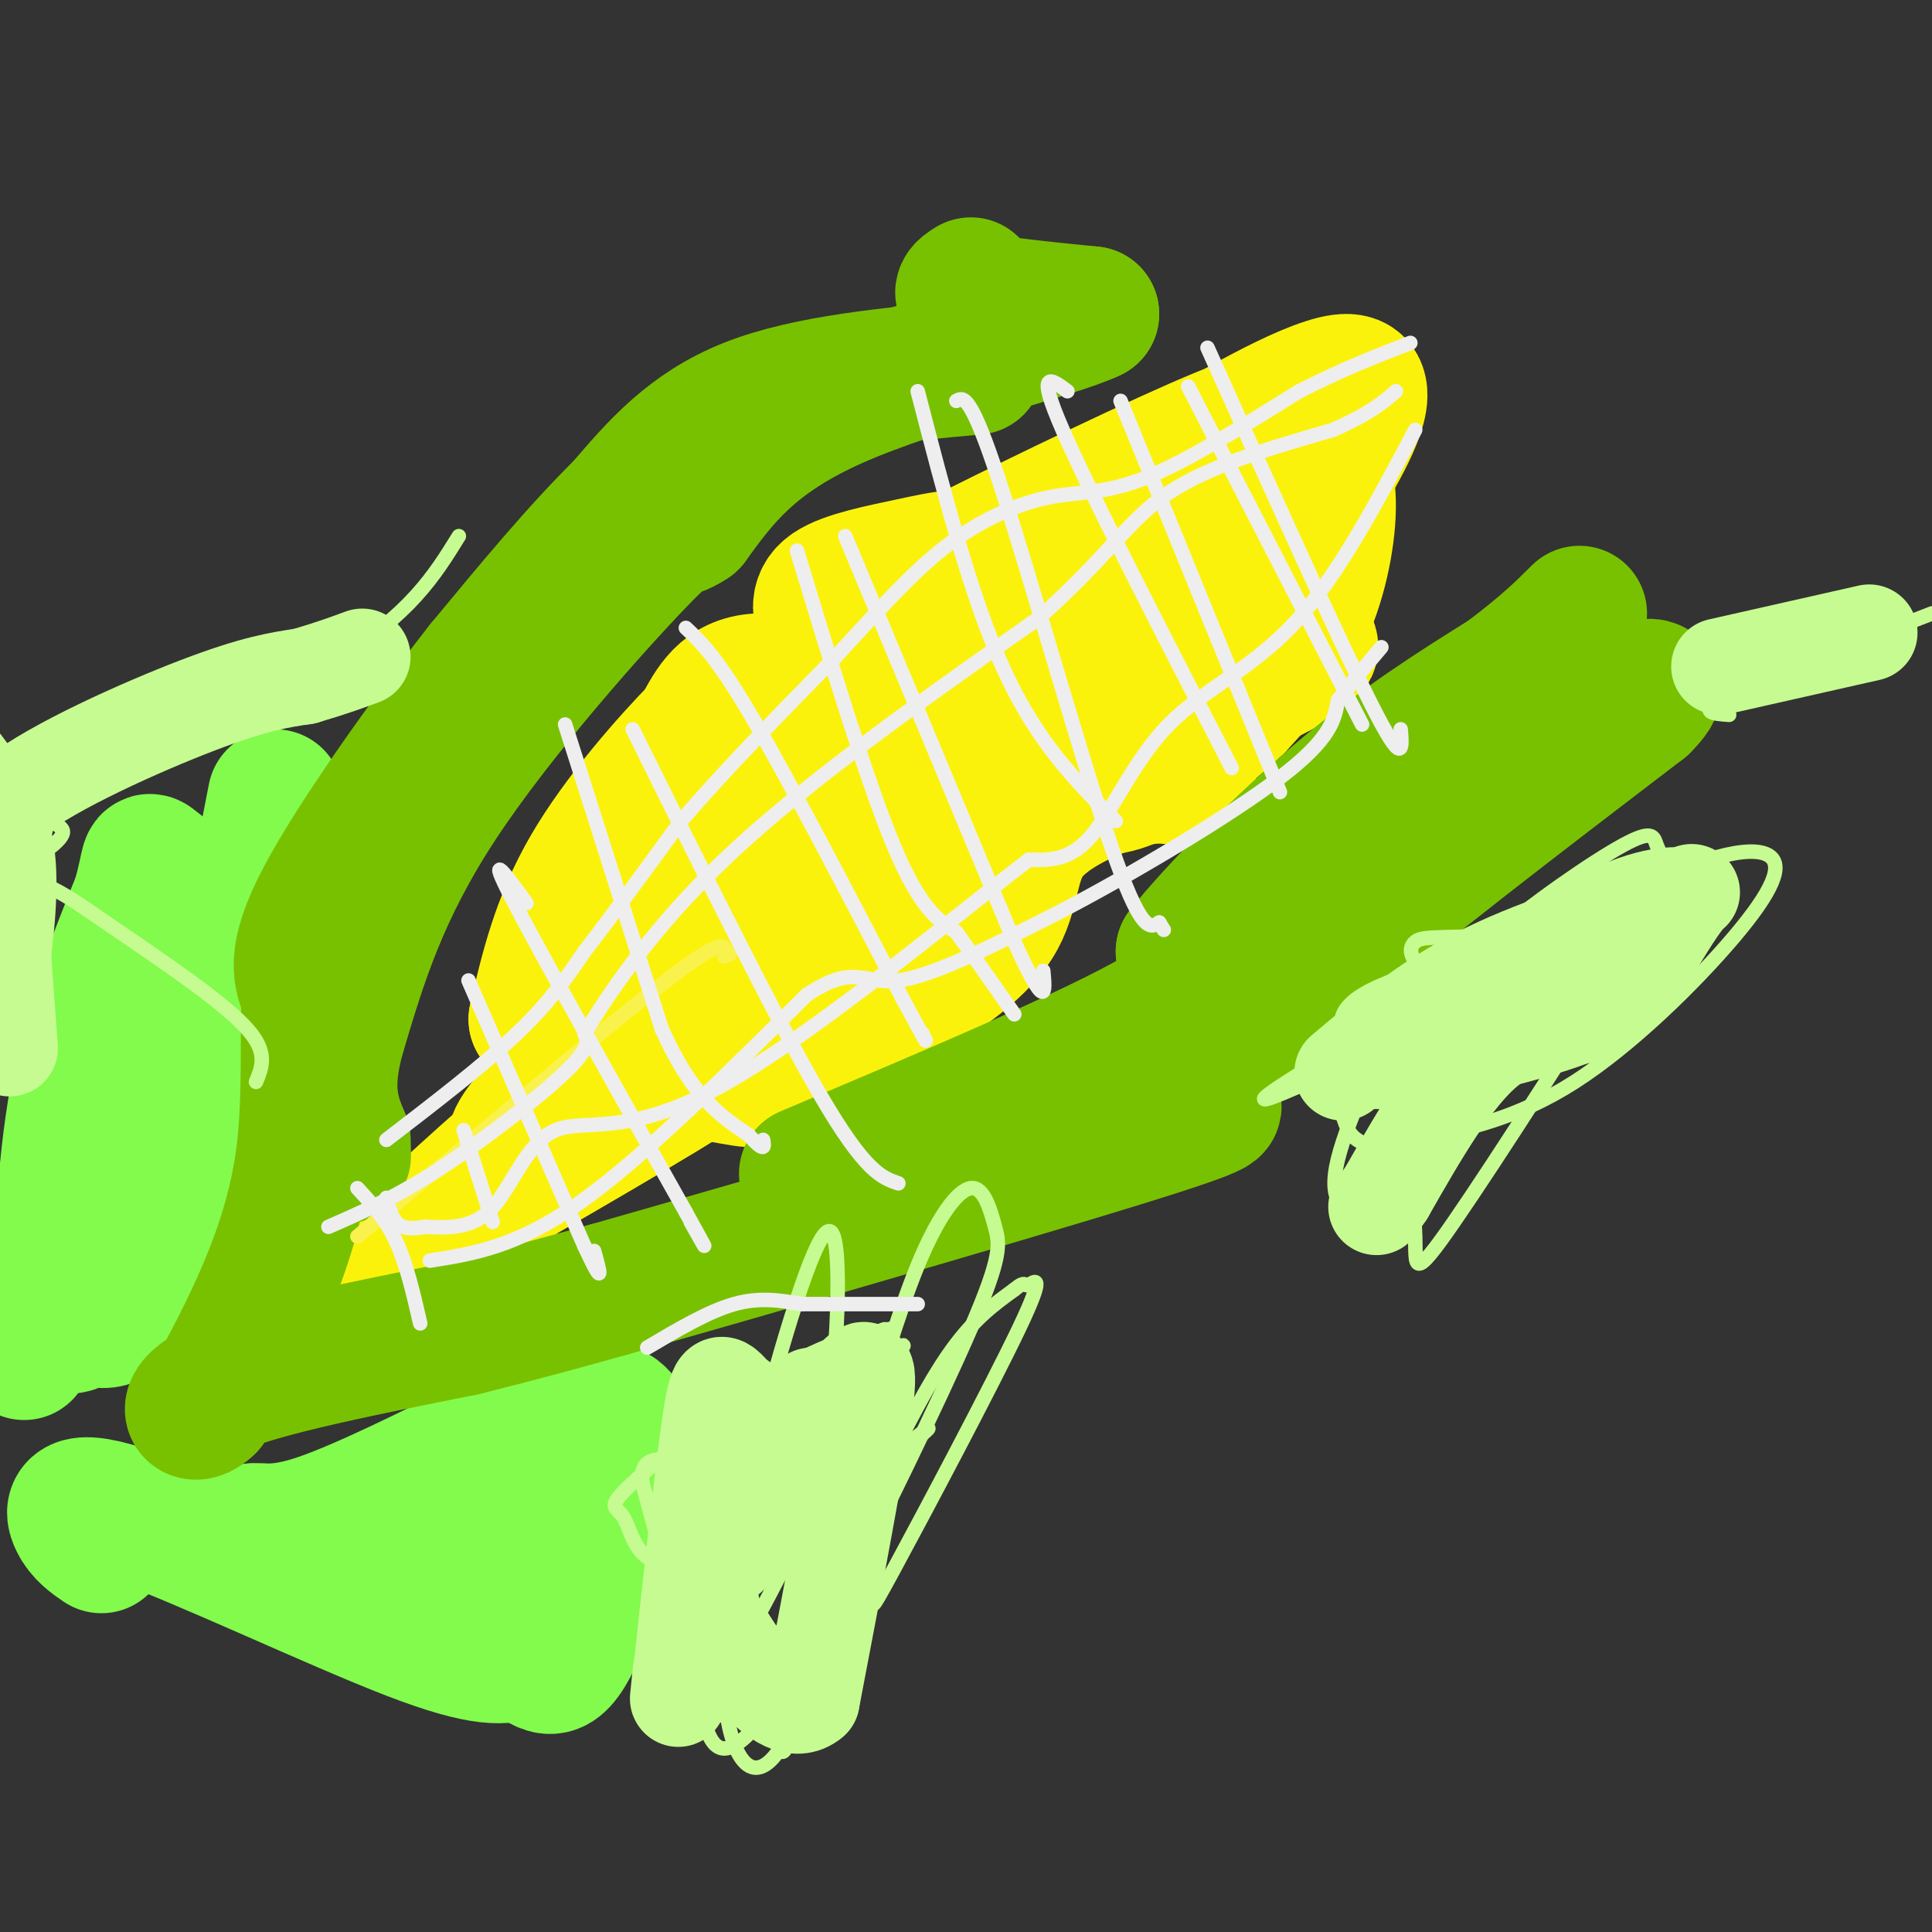 <svg viewBox='0 0 400 400' version='1.1' xmlns='http://www.w3.org/2000/svg' xmlns:xlink='http://www.w3.org/1999/xlink'><rect x="0" y="0" width="400" height="400" fill="#333333" stroke="none"/><g fill='none' stroke='#FBF20B' stroke-width='12' stroke-linecap='round' stroke-linejoin='round'><path d='M57,277c0.000,0.000 30.000,-24.000 30,-24'/><path d='M87,253c16.622,-9.689 43.178,-21.911 56,-27c12.822,-5.089 11.911,-3.044 11,-1'/><path d='M154,225c-6.500,4.833 -28.250,17.417 -50,30'/></g>
<g fill='none' stroke='#FBF20B' stroke-width='28' stroke-linecap='round' stroke-linejoin='round'><path d='M108,238c-1.556,-0.600 -3.111,-1.200 3,-8c6.111,-6.800 19.889,-19.800 26,-27c6.111,-7.200 4.556,-8.600 3,-10'/><path d='M140,193c4.060,-9.417 12.708,-27.958 22,-42c9.292,-14.042 19.226,-23.583 26,-29c6.774,-5.417 10.387,-6.708 14,-8'/><path d='M202,114c13.060,-6.560 38.708,-18.958 51,-24c12.292,-5.042 11.226,-2.726 12,-1c0.774,1.726 3.387,2.863 6,4'/><path d='M271,93c1.964,1.964 3.875,4.875 4,11c0.125,6.125 -1.536,15.464 -5,23c-3.464,7.536 -8.732,13.268 -14,19'/><path d='M256,146c-6.887,6.652 -17.104,13.783 -23,16c-5.896,2.217 -7.472,-0.480 -15,5c-7.528,5.480 -21.008,19.137 -30,24c-8.992,4.863 -13.496,0.931 -18,-3'/><path d='M170,188c-3.307,-1.233 -2.575,-2.815 0,-8c2.575,-5.185 6.992,-13.973 19,-28c12.008,-14.027 31.606,-33.292 41,-43c9.394,-9.708 8.582,-9.860 17,-15c8.418,-5.140 26.065,-15.270 32,-15c5.935,0.270 0.158,10.938 -4,18c-4.158,7.062 -6.696,10.517 -11,15c-4.304,4.483 -10.372,9.995 -18,14c-7.628,4.005 -16.814,6.502 -26,9'/><path d='M220,135c-6.311,4.778 -9.089,12.222 -13,17c-3.911,4.778 -8.956,6.889 -14,9'/><path d='M193,161c-2.411,0.493 -1.439,-2.774 5,-8c6.439,-5.226 18.344,-12.411 25,-17c6.656,-4.589 8.061,-6.582 15,-7c6.939,-0.418 19.411,0.738 16,1c-3.411,0.262 -22.706,-0.369 -42,-1'/><path d='M212,129c-7.955,-2.818 -6.844,-9.364 -9,-12c-2.156,-2.636 -7.581,-1.364 -14,0c-6.419,1.364 -13.834,2.818 -17,5c-3.166,2.182 -2.083,5.091 -1,8'/><path d='M171,130c-0.556,5.244 -1.444,14.356 -6,23c-4.556,8.644 -12.778,16.822 -21,25'/><path d='M144,178c-5.356,5.089 -8.244,5.311 -15,17c-6.756,11.689 -17.378,34.844 -28,58'/><path d='M101,253c-5.333,9.956 -4.667,5.844 -6,4c-1.333,-1.844 -4.667,-1.422 -8,-1'/><path d='M87,256c12.800,-12.600 48.800,-43.600 69,-59c20.200,-15.400 24.600,-15.200 29,-15'/><path d='M185,182c7.690,-2.119 12.417,0.083 11,1c-1.417,0.917 -8.976,0.548 -16,4c-7.024,3.452 -13.512,10.726 -20,18'/><path d='M160,205c8.533,-7.956 39.867,-36.844 58,-50c18.133,-13.156 23.067,-10.578 28,-8'/><path d='M246,147c12.689,-4.817 30.411,-12.858 24,-14c-6.411,-1.142 -36.957,4.616 -54,9c-17.043,4.384 -20.584,7.396 -24,8c-3.416,0.604 -6.708,-1.198 -10,-3'/><path d='M182,147c-6.578,-2.244 -18.022,-6.356 -25,-6c-6.978,0.356 -9.489,5.178 -12,10'/><path d='M145,151c-6.489,6.622 -16.711,18.178 -23,29c-6.289,10.822 -8.644,20.911 -11,31'/><path d='M111,211c5.607,7.119 25.125,9.417 35,11c9.875,1.583 10.107,2.452 15,0c4.893,-2.452 14.446,-8.226 24,-14'/><path d='M185,208c8.309,-5.097 17.083,-10.841 21,-17c3.917,-6.159 2.978,-12.735 7,-18c4.022,-5.265 13.006,-9.219 19,-11c5.994,-1.781 8.997,-1.391 12,-1'/><path d='M244,161c2.333,-0.167 2.167,-0.083 2,0'/></g>
<g fill='none' stroke='#82FB4D' stroke-width='28' stroke-linecap='round' stroke-linejoin='round'><path d='M57,165c-3.083,16.000 -6.167,32.000 -11,49c-4.833,17.000 -11.417,35.000 -18,53'/><path d='M28,267c-4.740,9.185 -7.590,5.648 -10,6c-2.410,0.352 -4.380,4.595 -5,-3c-0.620,-7.595 0.108,-27.027 3,-43c2.892,-15.973 7.946,-28.486 13,-41'/><path d='M29,186c2.225,-8.231 1.287,-8.309 3,-7c1.713,1.309 6.077,4.006 3,16c-3.077,11.994 -13.593,33.284 -19,47c-5.407,13.716 -5.703,19.858 -6,26'/><path d='M10,268c-1.833,6.333 -3.417,9.167 -5,12'/><path d='M21,320c-1.911,-1.310 -3.821,-2.619 -5,-5c-1.179,-2.381 -1.625,-5.833 12,-1c13.625,4.833 41.321,17.952 57,24c15.679,6.048 19.339,5.024 23,4'/><path d='M108,342c5.099,2.437 6.346,6.530 11,-3c4.654,-9.530 12.715,-32.681 11,-42c-1.715,-9.319 -13.204,-4.805 -20,-2c-6.796,2.805 -8.898,3.903 -11,5'/><path d='M99,300c-8.363,4.113 -23.771,11.895 -33,15c-9.229,3.105 -12.278,1.533 -14,2c-1.722,0.467 -2.118,2.972 10,3c12.118,0.028 36.748,-2.421 45,-3c8.252,-0.579 0.126,0.710 -8,2'/><path d='M99,319c-4.143,0.833 -10.500,1.917 -11,1c-0.500,-0.917 4.857,-3.833 10,-5c5.143,-1.167 10.071,-0.583 15,0'/></g>
<g fill='none' stroke='#78C101' stroke-width='28' stroke-linecap='round' stroke-linejoin='round'><path d='M202,76c-17.417,1.583 -34.833,3.167 -47,8c-12.167,4.833 -19.083,12.917 -26,21'/><path d='M129,105c-9.167,9.000 -19.083,21.000 -29,33'/><path d='M100,138c-11.711,14.911 -26.489,35.689 -33,48c-6.511,12.311 -4.756,16.156 -3,20'/><path d='M64,206c-0.357,8.893 0.250,21.125 -1,32c-1.250,10.875 -4.357,20.393 -8,29c-3.643,8.607 -7.821,16.304 -12,24'/><path d='M43,291c-3.422,3.378 -5.978,-0.178 3,-4c8.978,-3.822 29.489,-7.911 50,-12'/><path d='M96,275c13.333,-3.333 21.667,-5.667 30,-8'/><path d='M126,267c27.553,-7.831 81.437,-23.408 106,-31c24.563,-7.592 19.805,-7.198 17,-7c-2.805,0.198 -3.659,0.199 -3,-1c0.659,-1.199 2.829,-3.600 5,-6'/><path d='M251,222c2.956,-3.956 7.844,-10.844 23,-24c15.156,-13.156 40.578,-32.578 66,-52'/><path d='M340,146c7.929,-7.952 -5.250,-1.833 -17,2c-11.750,3.833 -22.071,5.381 -36,16c-13.929,10.619 -31.464,30.310 -49,50'/><path d='M238,214c-8.167,8.500 -4.083,4.750 0,1'/><path d='M201,59c-1.583,1.000 -3.167,2.000 1,3c4.167,1.000 14.083,2.000 24,3'/><path d='M226,65c-6.711,3.356 -35.489,10.244 -53,18c-17.511,7.756 -23.756,16.378 -30,25'/><path d='M143,108c-4.940,3.274 -2.292,-1.042 -11,8c-8.708,9.042 -28.774,31.440 -41,50c-12.226,18.560 -16.613,33.280 -21,48'/><path d='M70,214c-3.333,11.667 -1.167,16.833 1,22'/><path d='M71,236c0.167,4.167 0.083,3.583 0,3'/><path d='M167,243c30.000,-12.667 60.000,-25.333 73,-33c13.000,-7.667 9.000,-10.333 5,-13'/><path d='M245,197c6.600,-8.289 20.600,-22.511 33,-33c12.400,-10.489 23.200,-17.244 34,-24'/><path d='M312,140c8.167,-6.167 11.583,-9.583 15,-13'/></g>
<g fill='none' stroke='#F9F24D' stroke-width='3' stroke-linecap='round' stroke-linejoin='round'><path d='M74,256c25.667,-21.667 51.333,-43.333 64,-53c12.667,-9.667 12.333,-7.333 12,-5'/><path d='M150,198c2.000,-0.833 1.000,-0.417 0,0'/></g>
<g fill='none' stroke='#EEEEEE' stroke-width='3' stroke-linecap='round' stroke-linejoin='round'><path d='M68,254c6.911,-3.022 13.822,-6.044 23,-12c9.178,-5.956 20.622,-14.844 26,-20c5.378,-5.156 4.689,-6.578 4,-8'/><path d='M121,214c4.444,-7.289 13.556,-21.511 30,-37c16.444,-15.489 40.222,-32.244 64,-49'/><path d='M215,128c14.444,-12.822 18.556,-20.378 27,-26c8.444,-5.622 21.222,-9.311 34,-13'/><path d='M276,89c7.833,-3.500 10.417,-5.750 13,-8'/><path d='M293,89c-8.024,15.185 -16.048,30.369 -25,40c-8.952,9.631 -18.833,13.708 -26,21c-7.167,7.292 -11.619,17.798 -16,23c-4.381,5.202 -8.690,5.101 -13,5'/><path d='M213,178c-14.608,11.115 -44.627,36.402 -64,47c-19.373,10.598 -28.100,6.507 -34,9c-5.900,2.493 -8.971,11.569 -13,16c-4.029,4.431 -9.014,4.215 -14,4'/><path d='M88,254c-3.422,0.622 -4.978,0.178 -6,-1c-1.022,-1.178 -1.511,-3.089 -2,-5'/><path d='M246,80c0.000,0.000 36.000,70.000 36,70'/><path d='M221,81c-3.333,-2.500 -6.667,-5.000 -1,8c5.667,13.000 20.333,41.500 35,70'/><path d='M190,81c5.583,21.583 11.167,43.167 18,58c6.833,14.833 14.917,22.917 23,31'/><path d='M165,114c7.250,23.917 14.500,47.833 20,61c5.500,13.167 9.250,15.583 13,18'/><path d='M198,193c4.167,5.833 8.083,11.417 12,17'/><path d='M131,151c14.917,30.167 29.833,60.333 39,76c9.167,15.667 12.583,16.833 16,18'/><path d='M109,187c-4.250,-5.833 -8.500,-11.667 -3,-1c5.500,10.667 20.750,37.833 36,65'/><path d='M142,251c6.167,11.167 3.583,6.583 1,2'/><path d='M96,234c0.000,0.000 6.000,19.000 6,19'/></g>
<g fill='none' stroke='#C6FB91' stroke-width='3' stroke-linecap='round' stroke-linejoin='round'><path d='M146,340c1.338,-9.938 2.676,-19.875 8,-29c5.324,-9.125 14.633,-17.436 18,-16c3.367,1.436 0.792,12.620 -1,20c-1.792,7.380 -2.800,10.958 -6,17c-3.200,6.042 -8.592,14.550 -12,19c-3.408,4.450 -4.831,4.843 -6,4c-1.169,-0.843 -2.085,-2.921 -3,-5'/><path d='M144,350c1.979,-6.286 8.427,-19.500 16,-32c7.573,-12.500 16.269,-24.286 20,-25c3.731,-0.714 2.495,9.644 -2,26c-4.495,16.356 -12.249,38.711 -18,45c-5.751,6.289 -9.500,-3.489 -10,-14c-0.500,-10.511 2.250,-21.756 5,-33'/><path d='M155,317c0.964,-6.809 0.874,-7.332 6,-13c5.126,-5.668 15.469,-16.482 16,-9c0.531,7.482 -8.751,33.260 -14,47c-5.249,13.740 -6.464,15.441 -8,17c-1.536,1.559 -3.391,2.974 -5,3c-1.609,0.026 -2.972,-1.339 -4,-5c-1.028,-3.661 -1.722,-9.617 1,-16c2.722,-6.383 8.861,-13.191 15,-20'/><path d='M162,321c11.437,-10.710 32.529,-27.486 30,-25c-2.529,2.486 -28.678,24.233 -39,32c-10.322,7.767 -4.818,1.553 -2,-4c2.818,-5.553 2.948,-10.444 6,-16c3.052,-5.556 9.026,-11.778 15,-18'/><path d='M172,290c5.844,-8.622 12.956,-21.178 12,-11c-0.956,10.178 -9.978,43.089 -19,76'/><path d='M165,355c-3.679,13.022 -3.375,7.578 -5,-2c-1.625,-9.578 -5.178,-23.289 -6,-34c-0.822,-10.711 1.086,-18.422 3,-23c1.914,-4.578 3.832,-6.022 6,-6c2.168,0.022 4.584,1.511 7,3'/><path d='M170,293c0.667,1.833 -1.167,4.917 2,2c3.167,-2.917 11.333,-11.833 14,-15c2.667,-3.167 -0.167,-0.583 -3,2'/><path d='M183,282c-4.144,3.705 -13.005,11.966 -15,16c-1.995,4.034 2.876,3.840 5,13c2.124,9.160 1.500,27.676 1,32c-0.500,4.324 -0.876,-5.542 0,-13c0.876,-7.458 3.005,-12.508 7,-21c3.995,-8.492 9.856,-20.426 15,-28c5.144,-7.574 9.572,-10.787 14,-14'/><path d='M210,267c2.557,-2.147 1.950,-0.515 3,-1c1.050,-0.485 3.756,-3.089 -2,9c-5.756,12.089 -19.973,38.870 -26,50c-6.027,11.130 -3.865,6.609 -4,4c-0.135,-2.609 -2.568,-3.304 -5,-4'/><path d='M176,325c-1.107,-3.853 -1.373,-11.485 -1,-16c0.373,-4.515 1.385,-5.914 4,-14c2.615,-8.086 6.833,-22.860 11,-33c4.167,-10.140 8.281,-15.648 11,-16c2.719,-0.352 4.041,4.451 5,8c0.959,3.549 1.556,5.845 -5,21c-6.556,15.155 -20.265,43.169 -27,56c-6.735,12.831 -6.496,10.481 -9,11c-2.504,0.519 -7.751,3.909 -11,5c-3.249,1.091 -4.500,-0.117 -5,-3c-0.500,-2.883 -0.250,-7.442 0,-12'/><path d='M149,332c1.202,-7.781 4.205,-21.233 9,-39c4.795,-17.767 11.380,-39.847 14,-38c2.620,1.847 1.274,27.622 -1,43c-2.274,15.378 -5.475,20.359 -9,27c-3.525,6.641 -7.372,14.942 -11,17c-3.628,2.058 -7.037,-2.126 -10,-9c-2.963,-6.874 -5.482,-16.437 -8,-26'/><path d='M133,307c-0.480,-5.124 2.321,-4.933 7,-5c4.679,-0.067 11.237,-0.390 14,1c2.763,1.390 1.732,4.494 1,8c-0.732,3.506 -1.164,7.415 -5,10c-3.836,2.585 -11.075,3.847 -15,2c-3.925,-1.847 -4.537,-6.804 -6,-9c-1.463,-2.196 -3.779,-1.630 2,-7c5.779,-5.370 19.651,-16.677 30,-23c10.349,-6.323 17.174,-7.661 24,-9'/><path d='M271,224c-7.484,3.272 -14.968,6.544 -3,-1c11.968,-7.544 43.386,-25.903 64,-36c20.614,-10.097 30.422,-11.933 34,-10c3.578,1.933 0.925,7.636 -7,17c-7.925,9.364 -21.121,22.390 -33,30c-11.879,7.610 -22.439,9.805 -33,12'/><path d='M293,236c-7.686,2.020 -10.400,1.070 -12,0c-1.600,-1.070 -2.085,-2.260 -3,-5c-0.915,-2.740 -2.259,-7.029 6,-16c8.259,-8.971 26.121,-22.623 39,-30c12.879,-7.377 20.776,-8.480 26,-8c5.224,0.480 7.776,2.543 5,7c-2.776,4.457 -10.878,11.308 -19,16c-8.122,4.692 -16.264,7.225 -22,8c-5.736,0.775 -9.068,-0.207 -12,-2c-2.932,-1.793 -5.466,-4.396 -8,-7'/><path d='M293,199c-1.393,-1.933 -0.876,-3.265 0,-4c0.876,-0.735 2.110,-0.873 7,-1c4.890,-0.127 13.437,-0.244 22,0c8.563,0.244 17.141,0.850 15,5c-2.141,4.150 -15.002,11.844 -26,17c-10.998,5.156 -20.134,7.774 -24,8c-3.866,0.226 -2.464,-1.939 0,-4c2.464,-2.061 5.990,-4.017 14,-5c8.010,-0.983 20.505,-0.991 33,-1'/><path d='M334,214c3.630,1.166 -3.794,4.583 -16,8c-12.206,3.417 -29.192,6.836 -35,6c-5.808,-0.836 -0.437,-5.926 5,-12c5.437,-6.074 10.940,-13.133 20,-21c9.060,-7.867 21.676,-16.542 28,-20c6.324,-3.458 6.357,-1.700 7,0c0.643,1.700 1.898,3.343 1,7c-0.898,3.657 -3.949,9.329 -7,15'/><path d='M337,197c-8.783,14.517 -27.242,43.310 -36,56c-8.758,12.690 -7.815,9.276 -8,3c-0.185,-6.276 -1.498,-15.414 1,-25c2.498,-9.586 8.808,-19.621 13,-25c4.192,-5.379 6.268,-6.102 8,-5c1.732,1.102 3.120,4.027 -1,12c-4.120,7.973 -13.749,20.992 -20,28c-6.251,7.008 -9.126,8.004 -12,9'/><path d='M282,250c-3.774,1.012 -7.208,-0.958 -5,-10c2.208,-9.042 10.060,-25.155 13,-30c2.940,-4.845 0.970,1.577 -1,8'/><path d='M289,218c-1.179,1.789 -3.627,2.261 -7,0c-3.373,-2.261 -7.672,-7.255 0,-12c7.672,-4.745 27.314,-9.241 36,-11c8.686,-1.759 6.415,-0.781 8,-1c1.585,-0.219 7.024,-1.634 2,3c-5.024,4.634 -20.512,15.317 -36,26'/><path d='M292,223c-6.000,4.167 -3.000,1.583 0,-1'/><path d='M358,148c-3.500,-0.250 -7.000,-0.500 0,-4c7.000,-3.500 24.500,-10.250 42,-17'/><path d='M95,111c-5.018,8.119 -10.036,16.238 -26,26c-15.964,9.762 -42.875,21.167 -53,27c-10.125,5.833 -3.464,6.095 -3,8c0.464,1.905 -5.268,5.452 -11,9'/><path d='M2,181c-2.333,1.500 -2.667,0.750 -3,0'/><path d='M-1,153c5.000,6.667 10.000,13.333 11,25c1.000,11.667 -2.000,28.333 -5,45'/><path d='M5,223c-2.871,-1.186 -7.548,-26.652 -5,-36c2.548,-9.348 12.322,-2.578 19,2c6.678,4.578 10.259,6.963 16,11c5.741,4.037 13.640,9.725 17,14c3.360,4.275 2.180,7.138 1,10'/></g>
<g fill='none' stroke='#C6FB91' stroke-width='20' stroke-linecap='round' stroke-linejoin='round'><path d='M2,217c-1.083,-14.167 -2.167,-28.333 -2,-37c0.167,-8.667 1.583,-11.833 3,-15'/><path d='M3,165c7.933,-6.289 26.267,-14.511 38,-19c11.733,-4.489 16.867,-5.244 22,-6'/><path d='M63,140c5.667,-1.667 8.833,-2.833 12,-4'/><path d='M278,222c8.500,-7.167 17.000,-14.333 28,-20c11.000,-5.667 24.500,-9.833 38,-14'/><path d='M344,188c7.422,-3.244 6.978,-4.356 5,-2c-1.978,2.356 -5.489,8.178 -9,14'/><path d='M340,200c-3.167,4.369 -6.583,8.292 -12,10c-5.417,1.708 -12.833,1.202 -20,7c-7.167,5.798 -14.083,17.899 -21,30'/><path d='M287,247c-3.500,5.000 -1.750,2.500 0,0'/><path d='M168,289c2.800,-0.467 5.600,-0.933 8,-3c2.400,-2.067 4.400,-5.733 3,5c-1.400,10.733 -6.200,35.867 -11,61'/><path d='M168,352c-6.452,5.512 -17.083,-11.208 -21,-19c-3.917,-7.792 -1.119,-6.655 3,-10c4.119,-3.345 9.560,-11.173 15,-19'/><path d='M165,304c0.333,-5.667 -6.333,-10.333 -13,-15'/><path d='M152,289c-2.867,-3.311 -3.533,-4.089 -5,6c-1.467,10.089 -3.733,31.044 -6,52'/><path d='M141,347c-1.000,8.500 -0.500,3.750 0,-1'/><path d='M356,138c0.000,0.000 31.000,-7.000 31,-7'/></g>
<g fill='none' stroke='#EEEEEE' stroke-width='3' stroke-linecap='round' stroke-linejoin='round'><path d='M80,236c10.083,-7.750 20.167,-15.500 27,-22c6.833,-6.500 10.417,-11.750 14,-17'/><path d='M121,197c5.667,-7.333 12.833,-17.167 20,-27'/><path d='M141,170c8.667,-10.167 20.333,-22.083 32,-34'/><path d='M173,136c9.104,-9.869 15.863,-17.542 23,-23c7.137,-5.458 14.652,-8.700 21,-10c6.348,-1.300 11.528,-0.657 20,-4c8.472,-3.343 20.236,-10.671 32,-18'/><path d='M269,81c9.167,-4.667 16.083,-7.333 23,-10'/><path d='M89,261c9.000,-1.417 18.000,-2.833 31,-12c13.000,-9.167 30.000,-26.083 47,-43'/><path d='M167,206c10.067,-6.733 11.733,-2.067 19,-3c7.267,-0.933 20.133,-7.467 33,-14'/><path d='M219,189c14.822,-7.689 35.378,-19.911 46,-28c10.622,-8.089 11.311,-12.044 12,-16'/><path d='M277,145c3.500,-4.500 6.250,-7.750 9,-11'/><path d='M250,72c13.667,30.417 27.333,60.833 34,74c6.667,13.167 6.333,9.083 6,5'/><path d='M232,83c0.000,0.000 33.000,81.000 33,81'/><path d='M198,83c1.467,-0.800 2.933,-1.600 9,17c6.067,18.600 16.733,56.600 23,75c6.267,18.400 8.133,17.200 10,16'/><path d='M240,191c1.667,2.667 0.833,1.333 0,0'/><path d='M175,111c0.000,0.000 35.000,84.000 35,84'/><path d='M210,195c6.833,15.000 6.417,10.500 6,6'/><path d='M142,130c3.250,3.083 6.500,6.167 14,19c7.500,12.833 19.250,35.417 31,58'/><path d='M187,207c5.833,10.833 4.917,8.917 4,7'/><path d='M117,150c0.000,0.000 20.000,63.000 20,63'/><path d='M137,213c6.333,14.167 12.167,18.083 18,22'/><path d='M155,235c3.500,3.833 3.250,2.417 3,1'/><path d='M97,203c0.000,0.000 24.000,55.000 24,55'/><path d='M121,258c4.333,9.333 3.167,5.167 2,1'/><path d='M74,246c2.917,3.167 5.833,6.333 8,11c2.167,4.667 3.583,10.833 5,17'/><path d='M134,279c6.333,-3.750 12.667,-7.500 18,-9c5.333,-1.500 9.667,-0.750 14,0'/><path d='M166,270c6.333,0.000 15.167,0.000 24,0'/></g>
</svg>